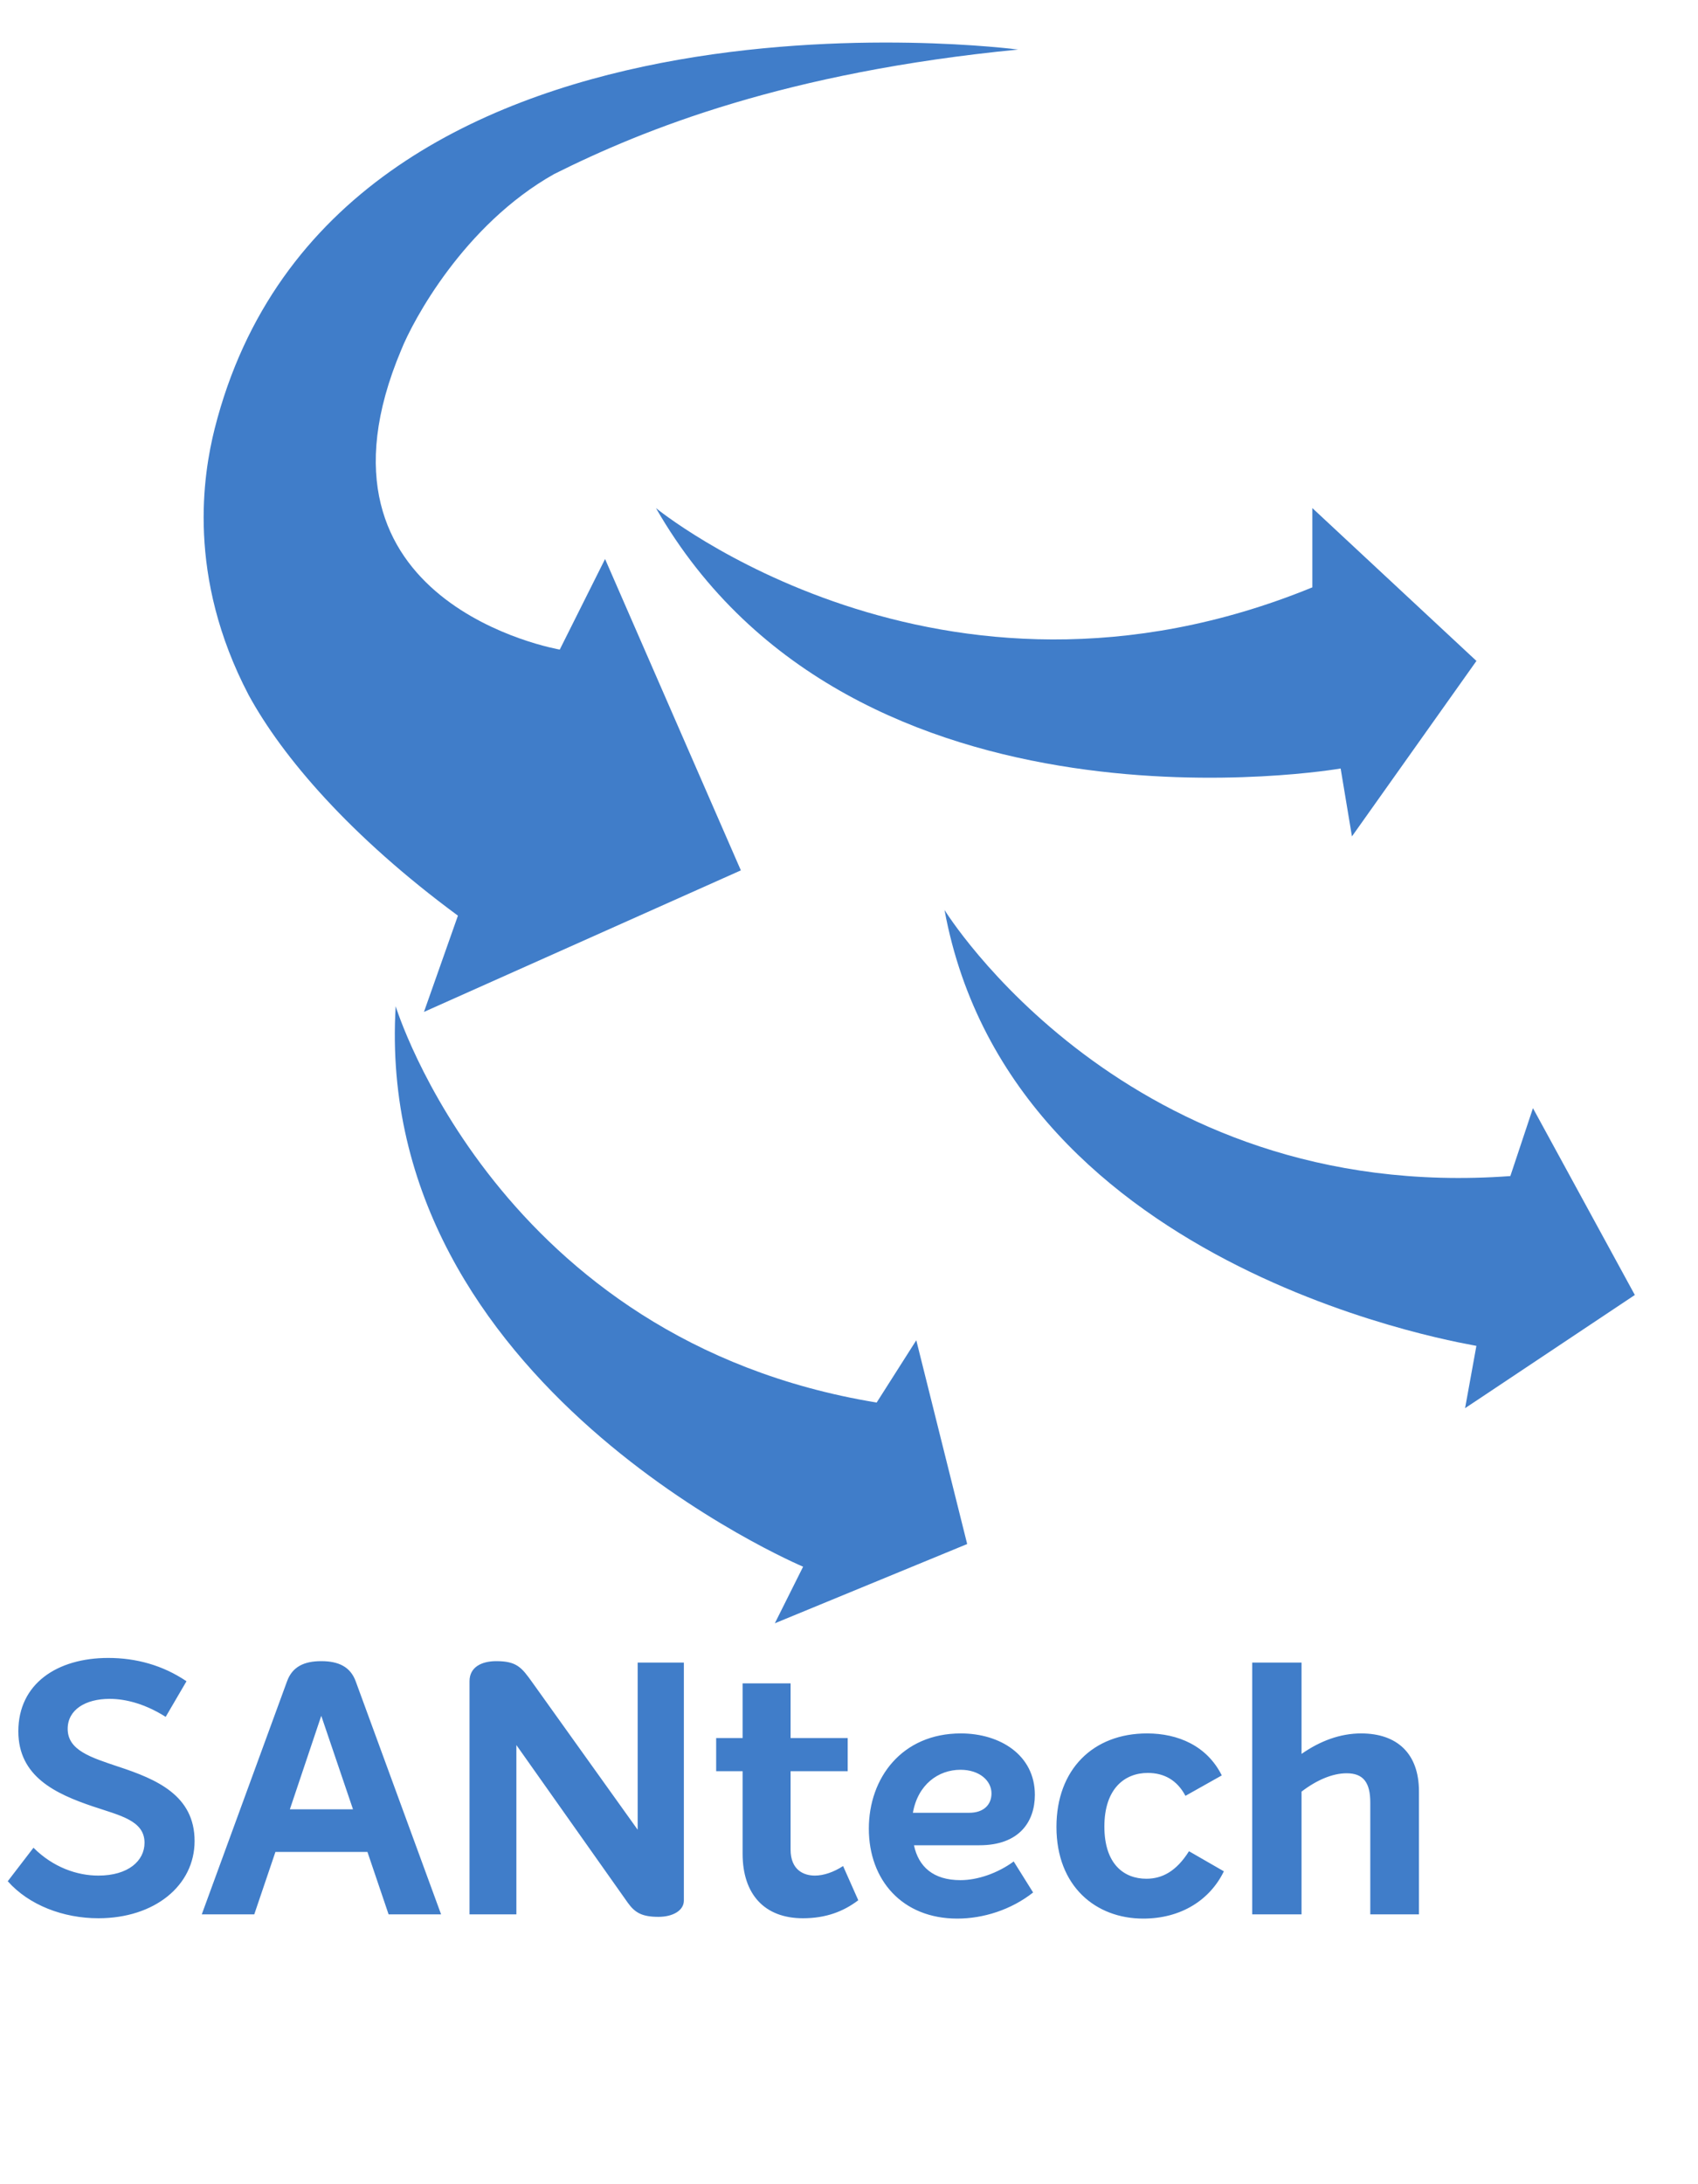 <svg width="35" height="45" viewBox="0 0 35 45" fill="none" xmlns="http://www.w3.org/2000/svg">
<path d="M20.986 1.021C20.986 1.021 6.873 -0.846 4.424 8.835C4.191 9.768 3.841 11.867 5.124 14.317C5.823 15.6 7.223 17.232 9.439 18.865L8.739 20.848L15.271 17.932L12.472 11.517L11.538 13.383C11.538 13.383 6.057 12.45 8.273 7.202C8.506 6.619 9.556 4.636 11.422 3.586C13.288 2.653 16.204 1.487 20.986 1.021Z" fill="#407DC9"/>
<path d="M13.521 10.468C13.521 10.468 19.353 15.25 27.051 12.101V10.468L30.433 13.617L27.867 17.232L27.634 15.833C27.634 15.833 17.604 17.582 13.521 10.468Z" fill="#407DC9"/>
<path d="M19.469 18.748C19.469 18.748 23.201 24.813 31.132 24.23L31.598 22.831L33.698 26.68L30.199 29.012L30.432 27.729C30.549 27.729 20.868 26.33 19.469 18.748Z" fill="#407DC9"/>
<path d="M8.156 20.731C8.156 20.731 10.256 27.613 18.07 28.896L18.887 27.613L19.936 31.811L15.971 33.444L16.554 32.278C16.554 32.278 7.69 28.546 8.156 20.731Z" fill="#407DC9"/>
<path d="M2.027 39.521C3.19 39.521 4.011 38.845 4.011 37.93C4.011 36.992 3.233 36.658 2.434 36.396C1.875 36.208 1.395 36.062 1.395 35.619C1.395 35.227 1.758 35.001 2.26 35.001C2.601 35.001 3.001 35.11 3.415 35.372L3.844 34.638C3.35 34.304 2.797 34.158 2.231 34.158C1.177 34.158 0.378 34.689 0.378 35.67C0.378 36.6 1.141 36.956 1.918 37.218C2.478 37.406 2.979 37.508 2.979 37.966C2.979 38.337 2.645 38.642 2.027 38.642C1.591 38.642 1.097 38.474 0.69 38.068L0.16 38.758C0.596 39.252 1.308 39.521 2.027 39.521ZM8.01 39.441H9.092L7.334 34.645C7.225 34.34 6.978 34.224 6.622 34.224C6.266 34.224 6.026 34.34 5.917 34.638L4.159 39.441H5.241L5.677 38.155H7.574L8.01 39.441ZM5.975 37.276L6.622 35.35L7.276 37.276H5.975ZM13.144 34.253V37.697L10.971 34.66C10.753 34.355 10.652 34.224 10.23 34.224C9.925 34.224 9.678 34.347 9.678 34.638V39.441H10.644V35.953L12.94 39.201C13.086 39.405 13.231 39.492 13.573 39.492C13.87 39.492 14.096 39.361 14.096 39.157V34.253H13.144ZM17.378 38.445C17.189 38.569 16.979 38.642 16.797 38.642C16.572 38.642 16.296 38.533 16.296 38.104V36.491H17.473V35.808H16.296V34.682H15.307V35.808H14.762V36.491H15.307V38.191C15.307 39.027 15.758 39.521 16.55 39.521C17.022 39.521 17.385 39.383 17.691 39.15L17.378 38.445ZM19.798 38.736C19.238 38.736 18.933 38.46 18.839 38.017H20.19C21.011 38.017 21.331 37.53 21.331 36.978C21.331 36.157 20.612 35.713 19.805 35.713C18.592 35.713 17.909 36.629 17.909 37.675C17.909 38.736 18.599 39.528 19.732 39.528C20.27 39.528 20.844 39.346 21.295 38.99L20.895 38.351C20.568 38.591 20.154 38.736 19.798 38.736ZM19.798 36.462C20.19 36.462 20.437 36.687 20.437 36.949C20.437 37.181 20.277 37.348 19.979 37.348H18.817C18.919 36.767 19.34 36.462 19.798 36.462ZM23.564 39.528C24.355 39.528 24.944 39.136 25.227 38.554L24.508 38.14C24.247 38.554 23.956 38.707 23.629 38.707C23.171 38.707 22.764 38.409 22.764 37.632C22.764 36.847 23.186 36.527 23.658 36.527C23.992 36.527 24.261 36.672 24.435 36.999L25.184 36.578C24.879 35.968 24.283 35.713 23.643 35.713C22.532 35.713 21.776 36.455 21.776 37.639C21.776 38.867 22.59 39.528 23.564 39.528ZM28.056 35.713C27.627 35.713 27.213 35.866 26.828 36.135V34.253H25.811V39.441H26.828V36.912C27.141 36.672 27.468 36.534 27.758 36.534C28.107 36.534 28.245 36.731 28.245 37.138V39.441H29.248V36.905C29.248 36.127 28.797 35.713 28.056 35.713Z" fill="#407DC9"/>
</svg>
